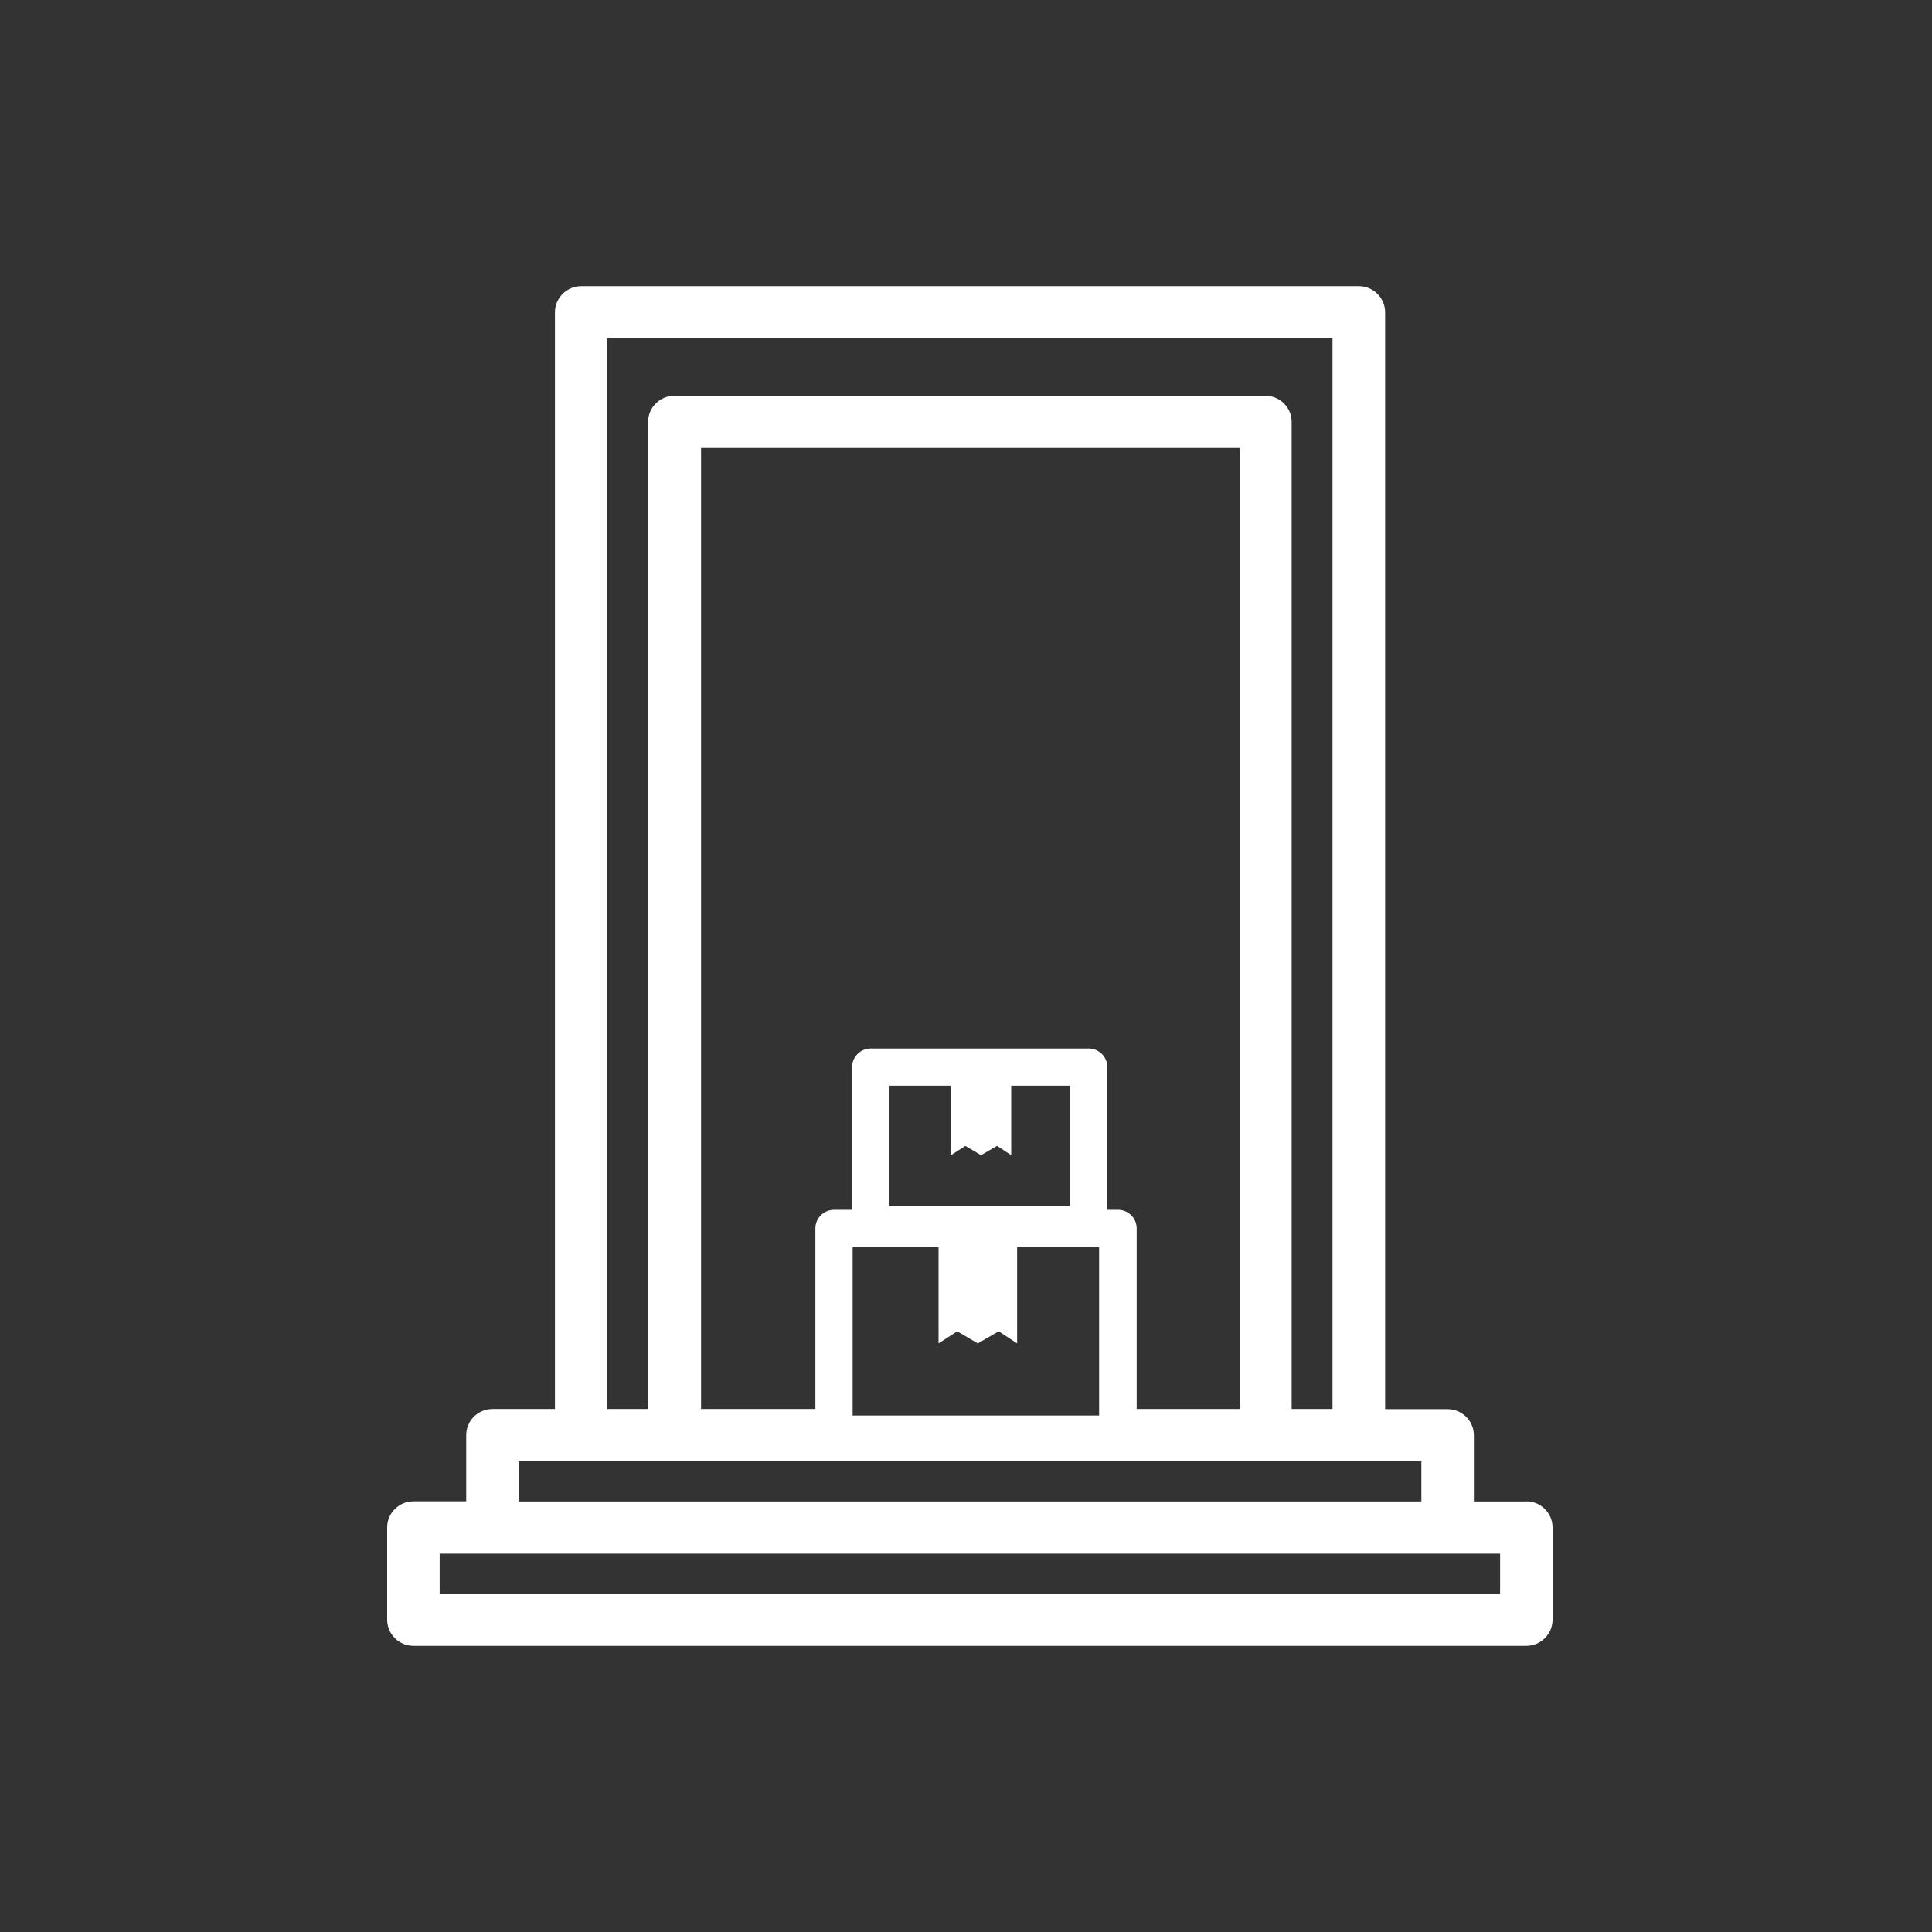 <svg width="76" height="76" viewBox="0 0 76 76" fill="none" xmlns="http://www.w3.org/2000/svg">
<rect x="0" y="0" width="76" height="76" fill="#333333" stroke="none"/>
<path d="M60.049 59.064H57.978V56.459C57.978 55.894 57.513 55.432 56.946 55.432H54.487V12.284C54.487 11.719 54.023 11.257 53.455 11.257H22.863C22.295 11.257 21.83 11.719 21.83 12.284V55.426H19.372C18.805 55.426 18.34 55.888 18.34 56.452V59.058H16.263C15.695 59.058 15.23 59.52 15.23 60.084V63.716C15.23 64.281 15.695 64.743 16.263 64.743H60.042C60.61 64.743 61.074 64.281 61.074 63.716V60.084C61.074 59.52 60.61 59.058 60.042 59.058L60.049 59.064ZM59.016 62.696H17.295V61.117H59.01V62.696H59.016ZM20.404 57.485H55.913V59.064H20.398V57.485H20.404ZM23.895 13.311H52.417V55.426H50.81V16.596C50.81 16.032 50.346 15.569 49.778 15.569H26.527C25.959 15.569 25.495 16.032 25.495 16.596V55.426H23.888V13.311H23.895ZM43.236 55.682H33.54V49.06H36.92V52.846L37.656 52.371L38.462 52.846L39.288 52.371L40.011 52.846V49.06H43.236V55.682ZM37.972 45.075L38.591 45.441L39.223 45.075L39.778 45.441V42.707H42.081V47.443H34.991V42.707H37.41V45.441L37.978 45.075H37.972ZM48.752 55.426H44.714V48.322C44.714 47.918 44.385 47.59 43.978 47.59H43.559V41.975C43.559 41.571 43.23 41.244 42.823 41.244H34.256C33.849 41.244 33.52 41.571 33.52 41.975V47.59H32.811C32.404 47.59 32.075 47.918 32.075 48.322V55.426H27.578V17.623H48.765V55.426H48.752Z" fill="white"/>
</svg>
